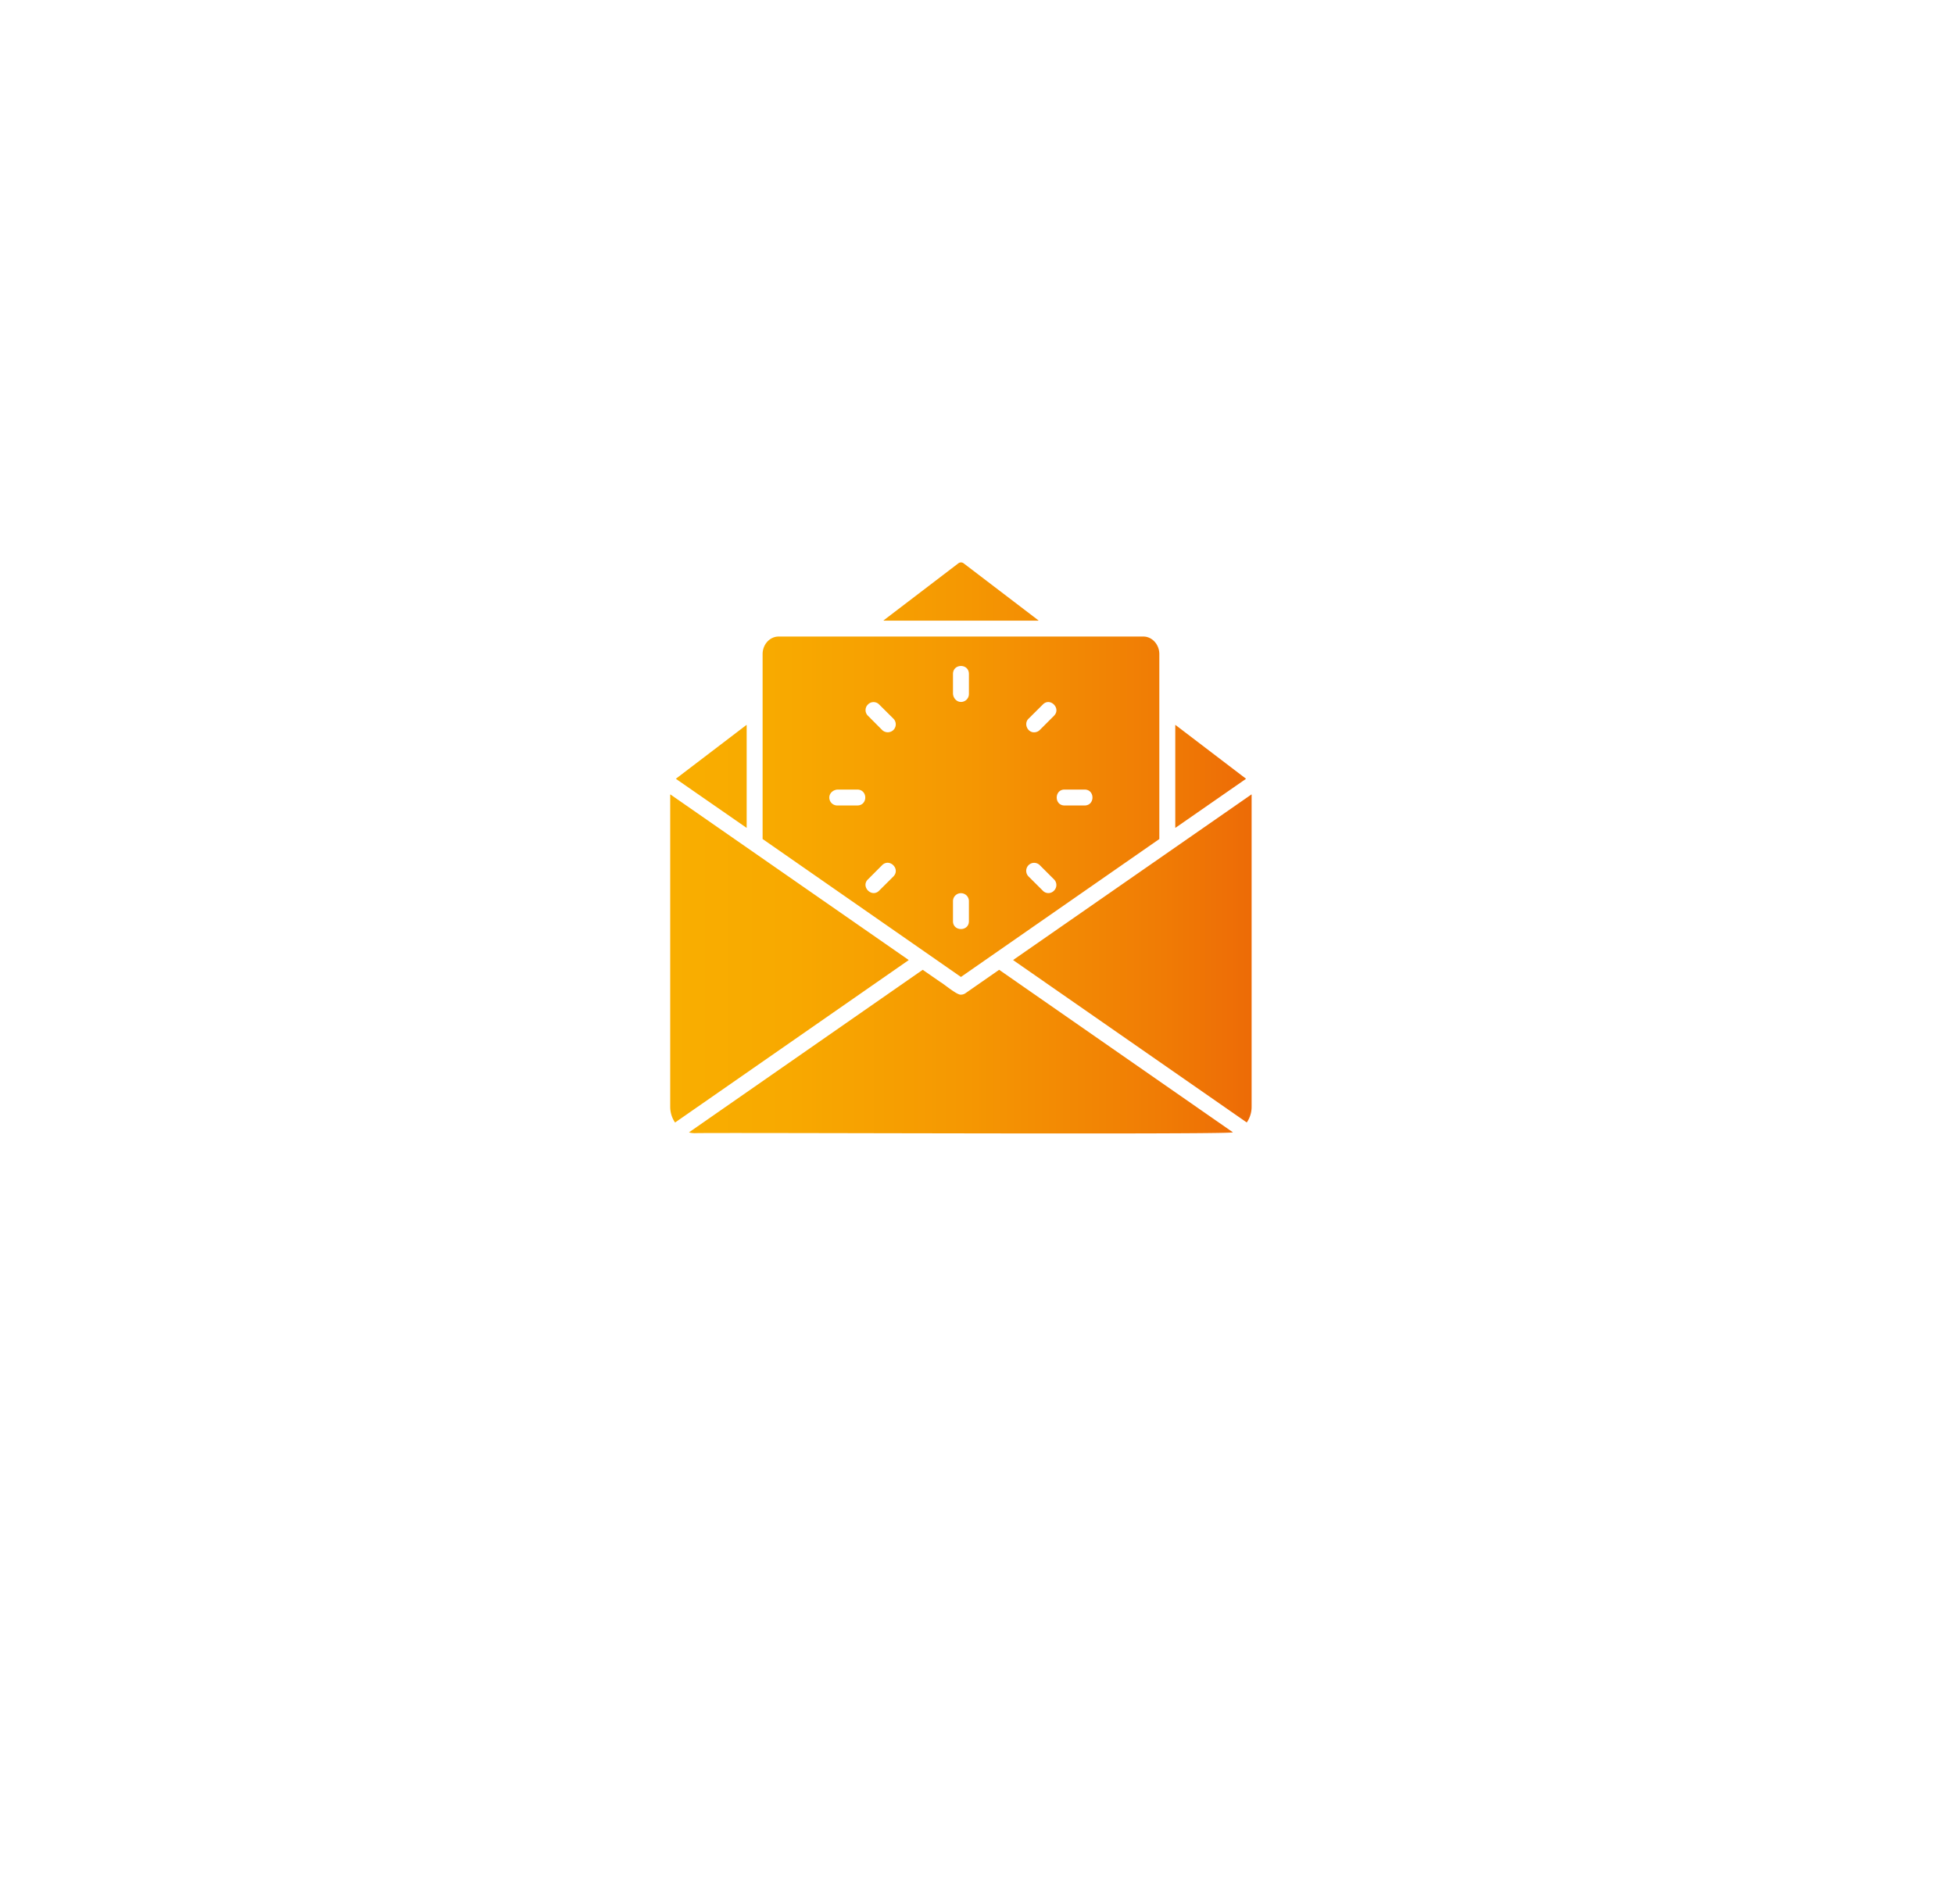 <svg width="117" height="114" viewBox="0 0 117 114" fill="none" xmlns="http://www.w3.org/2000/svg"><g filter="url(#a)"><path d="M58.064 25.679 70.093 0l-.3 28.357 21.982-17.916-12.578 25.415 27.576-6.602L84.42 46.699l27.706 6.01-27.706 6.018 22.353 17.445-27.576-6.606 12.578 25.415-21.982-17.915.3 28.352-12.029-25.675-12.029 25.675.297-28.352-21.979 17.915 12.575-25.415-27.576 6.606 22.356-17.445L4 52.709l27.708-6.01L9.352 29.254l27.576 6.602-12.575-25.415 21.979 17.916L46.035 0z" fill="#fff"/></g><path d="m57.387 33.727-4.477 3.416a.01.01 0 0 0 .006.018h9.253a.01.01 0 0 0 .005-.019l-4.477-3.415a.26.26 0 0 0-.31 0m-10.764 4.387c-.53 0-.96.473-.96 1.05v11.068q.001.004.005.008c1.495 1.04 10.629 7.392 11.87 8.257l11.877-8.257q.002-.004.002-.008V39.164c0-.577-.433-1.05-.957-1.05zm10.913 3.915c-.27 0-.474-.252-.474-.52v-1.163c.012-.626.946-.626.954 0v1.206a.475.475 0 0 1-.475.478zm4.053 1.002.854-.849c.437-.447 1.108.234.67.673l-.852.853a.48.48 0 0 1-.335.14h-.016c-.4 0-.621-.535-.321-.817m-8.77.677-.85-.853a.467.467 0 0 1 .002-.673.465.465 0 0 1 .67 0l.855.85a.48.48 0 0 1 0 .676.486.486 0 0 1-.678 0m10.924 3.568h1.202c.626 0 .626.954 0 .953h-1.203c-.623 0-.622-.953.002-.953m-14.086.472c.003-.27.253-.472.522-.472h1.16c.628.012.628.945 0 .953h-1.206a.474.474 0 0 1-.476-.48m2.312 4.907.85-.853c.444-.439 1.114.226.675.677l-.852.848a.45.45 0 0 1-.325.146c-.367 0-.691-.482-.349-.818m10.471.673-.852-.849a.48.48 0 0 1 0-.677.476.476 0 0 1 .672 0l.854.853a.474.474 0 0 1-.002.673.46.46 0 0 1-.672 0m-5.377 1.831v-1.203c0-.266.215-.476.475-.476.269 0 .478.21.478.476v1.203c0 .312-.237.468-.475.468-.24 0-.477-.156-.478-.468m13.31-11.74v6.135c0 .008.008.013.015.008l4.212-2.924q.01-.006.002-.016l-4.213-3.212-.007-.002a.01.01 0 0 0-.01.01m-25.679-.008-4.213 3.211c-.006.005-.006.014 0 .017l4.215 2.923c.006.005.015 0 .015-.008v-6.136a.01.01 0 0 0-.01-.01q-.004 0-.007.002m30.236 4.162-14.256 9.904q-.008.01 0 .017l13.971 9.71q.008.004.016-.003c.183-.265.284-.592.284-.93V47.58q0-.01-.01-.01-.003 0-.005.002m-34.798.008v18.69c0 .338.102.665.285.934a.01.01 0 0 0 .014.003l13.973-9.714q.006-.008 0-.017l-14.256-9.904-.007-.003q-.008.001-.008.011m19.69 10.491L57.81 59.47a.47.47 0 0 1-.272.086c-.224.04-1.03-.648-1.22-.748l-1.063-.735a.01.01 0 0 0-.012 0l-13.99 9.73c.106.03.224.045.337.048.203-.02 5.426-.009 11.612.003 8.962.017 19.945.034 20.603-.048.008 0 .01-.012.003-.018l-13.975-9.715-.005-.002z" fill="url(#b)"/><defs><linearGradient id="b" x1="40.133" y1="50.772" x2="74.945" y2="50.772" gradientUnits="userSpaceOnUse"><stop stop-color="#f9ae00"/><stop offset=".2" stop-color="#f8a900"/><stop offset=".5" stop-color="#f59802"/><stop offset=".84" stop-color="#f07c05"/><stop offset="1" stop-color="#ed6b06"/></linearGradient><filter id="a" x="0" y="0" width="116.126" height="113.418" filterUnits="userSpaceOnUse" color-interpolation-filters="sRGB"><feFlood flood-opacity="0" result="BackgroundImageFix"/><feColorMatrix in="SourceAlpha" values="0 0 0 0 0 0 0 0 0 0 0 0 0 0 0 0 0 0 127 0" result="hardAlpha"/><feOffset dy="4"/><feGaussianBlur stdDeviation="2"/><feComposite in2="hardAlpha" operator="out"/><feColorMatrix values="0 0 0 0 0 0 0 0 0 0 0 0 0 0 0 0 0 0 0.25 0"/><feBlend in2="BackgroundImageFix" result="effect1_dropShadow_0_1"/><feBlend in="SourceGraphic" in2="effect1_dropShadow_0_1" result="shape"/></filter></defs></svg>